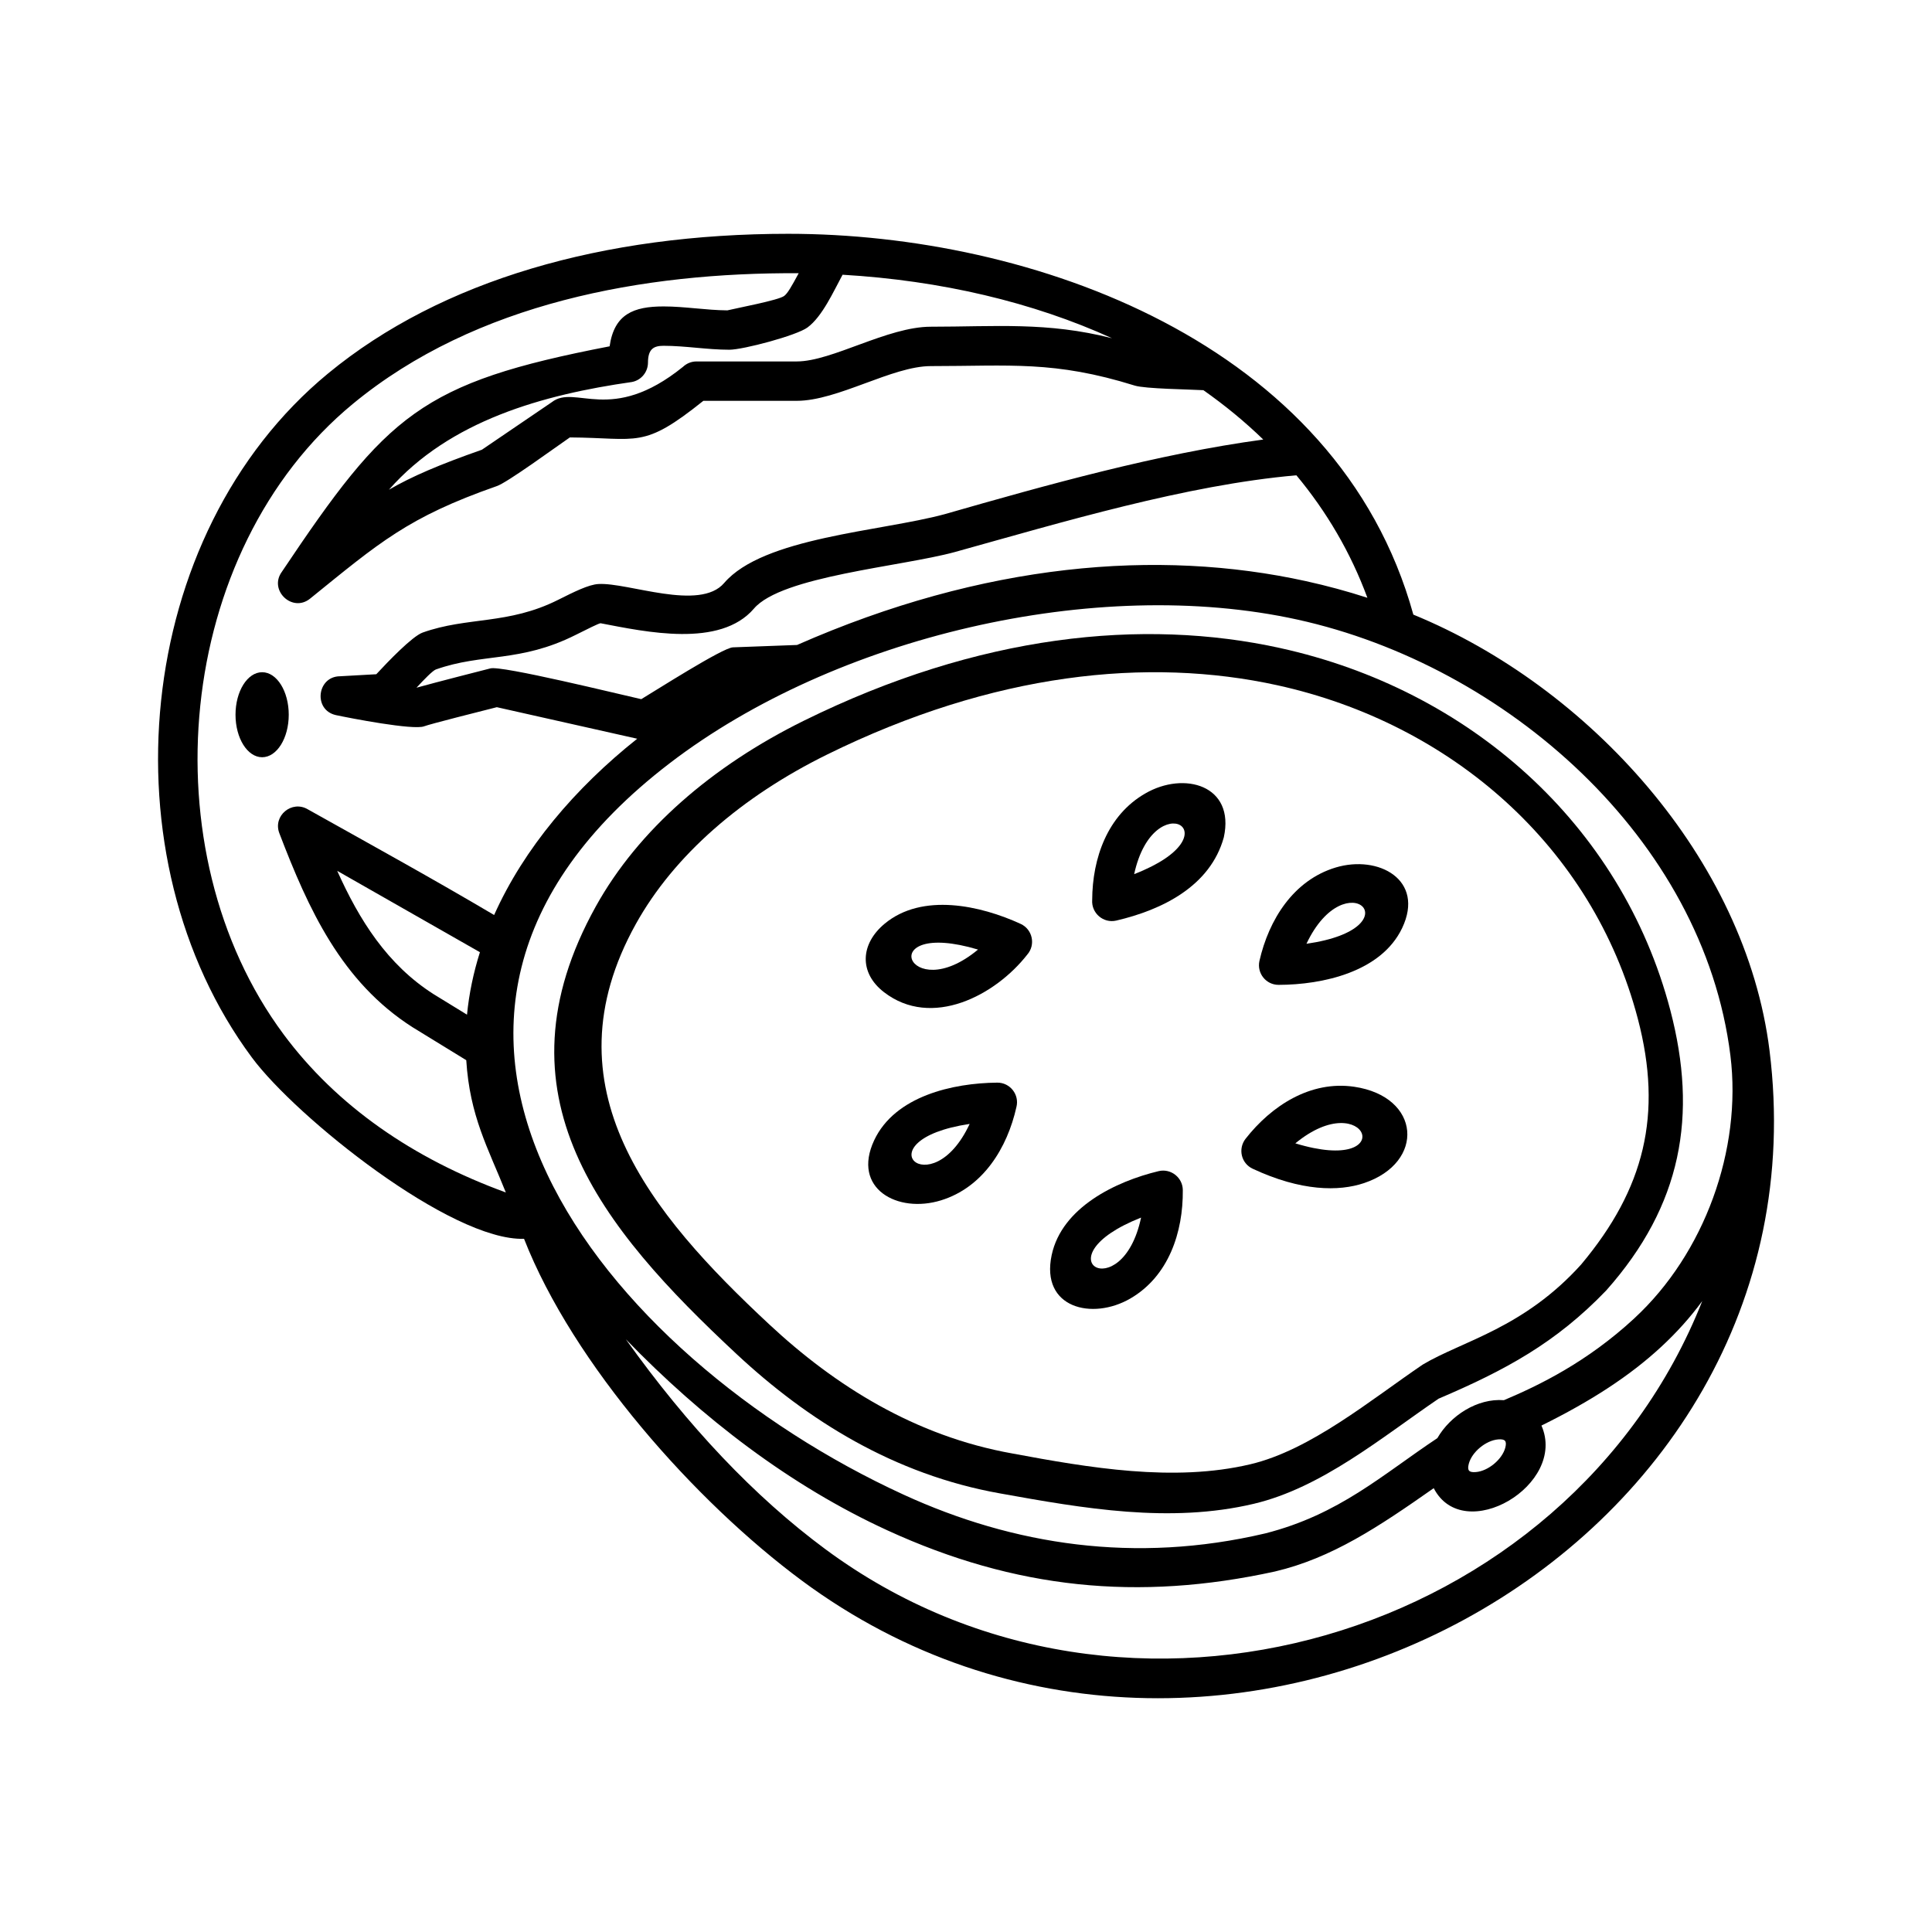 <?xml version="1.0" encoding="UTF-8"?>
<!-- Uploaded to: SVG Repo, www.svgrepo.com, Generator: SVG Repo Mixer Tools -->
<svg fill="#000000" width="800px" height="800px" version="1.1" viewBox="144 144 512 512" xmlns="http://www.w3.org/2000/svg">
 <g>
  <path d="m220.52 333.41c0 6.223-3.156 11.266-7.051 11.266-3.898 0-7.055-5.043-7.055-11.266 0-6.219 3.156-11.266 7.055-11.266 3.894 0 7.051 5.047 7.051 11.266"/>
  <path d="m483.31 315.75c-36.441-8.027-79.855-3.648-126.25 19.23-24.383 12.027-43.918 28.984-55.141 49.188-27.746 49.941 1.32 85.152 37.367 118.75 18.66 17.391 41.586 31.848 69.762 36.855 22.043 3.969 45.027 8.004 67.223 2.746 17.996-4.262 33.805-17.527 48.965-27.852 17.629-7.527 31.074-14.766 44.422-28.676 20.105-22.625 24.277-46.473 17-74.25-13.004-49.57-53.559-85.035-103.35-95.988zm79.793 163.26c-15.277 17.004-31.609 20.367-42.066 26.621-13.77 9.34-29.73 22.652-45.695 26.418-20.277 4.797-42.82 0.906-63.027-2.856-25.875-4.609-47.102-18.035-64.457-34.219-31.508-29.352-59.426-62.766-35.367-106.08 10.168-18.297 28.121-33.797 50.656-44.91 44.066-21.723 85.098-25.922 119.39-18.379 45.902 10.102 83.516 42.633 95.512 88.402 6.656 25.371 1.727 45.055-14.949 65z"/>
  <path d="m612.95 422.45c-6.344-50.965-47.957-96.516-94.398-115.57-20.008-72.406-101.43-100.92-165.65-100.92-48.91 0-91.879 12.223-121.95 37.004-51.785 42.672-59.52 128.29-20.203 181.28 11.785 15.887 52.766 48.668 72.129 48.055 13.023 33.246 45.348 69.652 73.652 90.602 109.45 81.02 273.05-6.676 256.42-140.45zm-106.58-120.03c-5.273-1.707-10.699-3.184-16.27-4.41-39.215-8.625-85.395-4.867-134.87 16.914l-17 0.629c-2.707 0.09-20.637 11.559-24.289 13.734-5.414-1.199-37.191-9.02-40.004-8.148-1.535 0.387-14.621 3.727-19.562 5.109 2.082-2.262 4.309-4.527 5.125-4.828 12.398-4.402 22.297-1.75 37.051-9.16 3.16-1.582 6.121-3.066 6.606-3.094 11.969 2.289 31.68 6.606 40.652-3.891 7.352-8.59 38.984-11.098 53.223-14.977 28.535-7.93 61.27-17.773 90.523-20.34 8.02 9.637 14.395 20.484 18.816 32.461zm-139.08-85.613c26.117 1.535 50.422 7.273 71.414 16.832-17.16-4.387-30.969-3.055-48.023-3.055-11.516 0-26.168 9.203-35.535 9.203h-26.566c-1.395 0-2.656 0.551-3.594 1.438-19.129 15.441-28.5 4.473-34.758 9.359l-18.516 12.594c-11.441 4.027-18.539 7.062-24.641 10.605 16.137-18.367 40.898-25.195 64.383-28.547 2.504-0.469 4.246-2.656 4.266-5.113 0-3.68 1.547-4.484 4.144-4.484 5.762 0 11.547 1.043 17.426 1.043 3.652 0 17.828-3.769 20.703-5.898 3.941-2.906 6.879-9.527 9.297-13.977zm-148.18 201.24c-35.957-48.453-28.949-128 18.453-167.06 32.52-26.797 77.031-34.809 118.1-34.582-1.918 3.551-2.934 5.344-3.863 6.035-1.547 1.137-12.207 3.133-15.039 3.812-5.688-0.047-11.332-1.043-16.898-1.043-7.941 0-13.09 2.016-14.309 10.57-50.043 9.668-58.891 18.027-86.867 59.766-3.527 4.856 2.766 10.891 7.473 7.113 18.402-14.895 25.93-21.578 49.414-29.805 2.644-0.785 16.117-10.672 19.441-12.93 18.238 0.109 19.262 3.211 35.379-9.699h24.746c10.883 0 25.301-9.203 35.535-9.203 20.988 0 32.672-1.5 54.047 5.164 2.742 0.863 14.508 1.004 18.191 1.219 5.691 4 11 8.359 15.863 13.078-28 3.793-57.262 11.992-84.516 19.805-16.871 4.555-47.996 6.102-58.359 18.223-6.473 7.566-25.426-0.195-33.316 0.262-2.606 0.145-6.508 2.106-10.68 4.195-13.27 6.656-23.996 4.418-35.91 8.672-2.746 0.988-9.203 7.723-12.273 11.039l-9.637 0.539c-6.086 0.059-7.106 8.891-1.129 10.281 3.688 0.789 20.645 4.09 23.461 2.973 1.43-0.562 15.09-4.012 19.246-5.059l37.203 8.359c-16.449 13.074-30.027 29.07-37.918 46.715-16.32-9.652-32.77-18.707-49.379-28.008-4.203-2.492-9.309 1.688-7.543 6.328 7.699 20.117 16.438 39.383 35.312 51.426l14.223 8.727c0.941 14.848 5.742 23.184 10.488 35.055-24.508-8.93-44.793-22.891-58.941-41.965zm52.074-21.703c-1.707 5.41-2.871 10.941-3.422 16.555l-8.848-5.43c-12.324-7.863-19.703-19.672-25.547-32.684zm91.539 158.2c-18.809-13.922-36.434-32.605-52.871-55.625 20.262 20.93 43.574 38.832 69.344 50.652 33.816 15.508 66.391 18.836 102.69 10.891 15.078-3.562 27.414-11.801 42.066-22.082 7.918 15.359 35.465-0.891 28.547-16.59 13.078-6.449 23.383-13.133 31.715-20.844 4.106-3.797 7.715-7.812 10.902-12.152-35.477 89.594-152.98 124.55-232.39 65.75zm170.52-22.617c0.816-3.144 4.543-6.203 7.773-6.469 1.824-0.145 2.367 0.387 1.906 2.18-0.82 3.141-4.559 6.207-7.777 6.473-1.828 0.152-2.371-0.379-1.902-2.184zm43.918-38.594c-12.641 11.699-25.418 17.852-34.605 21.73-7.055-0.555-14.199 4.09-17.645 10.062-14.574 9.684-25.945 20.238-45.605 25.242-34.52 8.117-66.785 3.059-95.793-10.242-79.824-36.602-151.52-125.37-62-193.89 43.777-33.504 112.88-49.793 166.34-38.031 55.027 12.113 107.54 57.879 114.72 115.51 3.113 24.969-6.898 52.492-25.418 69.613z"/>
  <path d="m414.48 388.84c-10.629-4.891-26.059-8.316-36.023-0.059-6.469 5.356-6.867 13.012-0.195 18.152 12.652 9.766 29.52 0.871 37.977-9.957 2.258-2.59 1.414-6.676-1.758-8.137zm-11.293 6.805c-18.641 15.5-27.977-8.348 0 0z"/>
  <path d="m408.28 430.91c-11.734 0.102-27.105 3.547-32.617 15.281-5.984 12.781 6.172 19.48 17.719 15.91 11.141-3.441 17.547-13.855 19.98-24.727 0.828-3.273-1.668-6.488-5.082-6.465zm-7.312 10.941c-10.258 22.008-28.832 4.336 0 0z"/>
  <path d="m451.06 454.36c-11.371 2.731-25.652 9.598-28.355 22.242-3.004 14.062 10.766 17.391 20.871 11.504 10.121-5.894 13.992-17.531 13.879-28.73-0.02-3.297-3.148-5.781-6.394-5.016zm-4.664 12.312c-5.09 24.07-27.188 10.758 0 0z"/>
  <path d="m502.86 432c-11.574-1.688-21.902 5.008-28.793 13.816-2.023 2.637-1.152 6.481 1.898 7.906 12.871 6.019 22.828 6.055 29.523 3.809 16.289-5.469 15.07-22.93-2.629-25.531zm-15.582 15c18.949-15.605 28.016 8.555 0 0z"/>
  <path d="m497.96 373.9c-11.215 3.387-17.715 13.855-20.199 24.766-0.707 3.231 1.719 6.332 5.078 6.332 11.656-0.02 27.191-3.402 32.742-15.047 6.09-12.801-6.285-19.469-17.621-16.051zm-7.738 20.211c10.531-22.219 28.992-4.156 0 0z"/>
  <path d="m447.52 354.27c-10.035 5.75-14.031 17.16-14.078 28.234-0.25 3.465 2.949 6.258 6.387 5.457 12.168-2.84 24.918-9.113 28.492-22.051 3.039-13.844-10.535-17.598-20.801-11.641zm-2.957 21.387c5.238-23.984 27.305-10.594 0 0z"/>
 </g>
</svg>